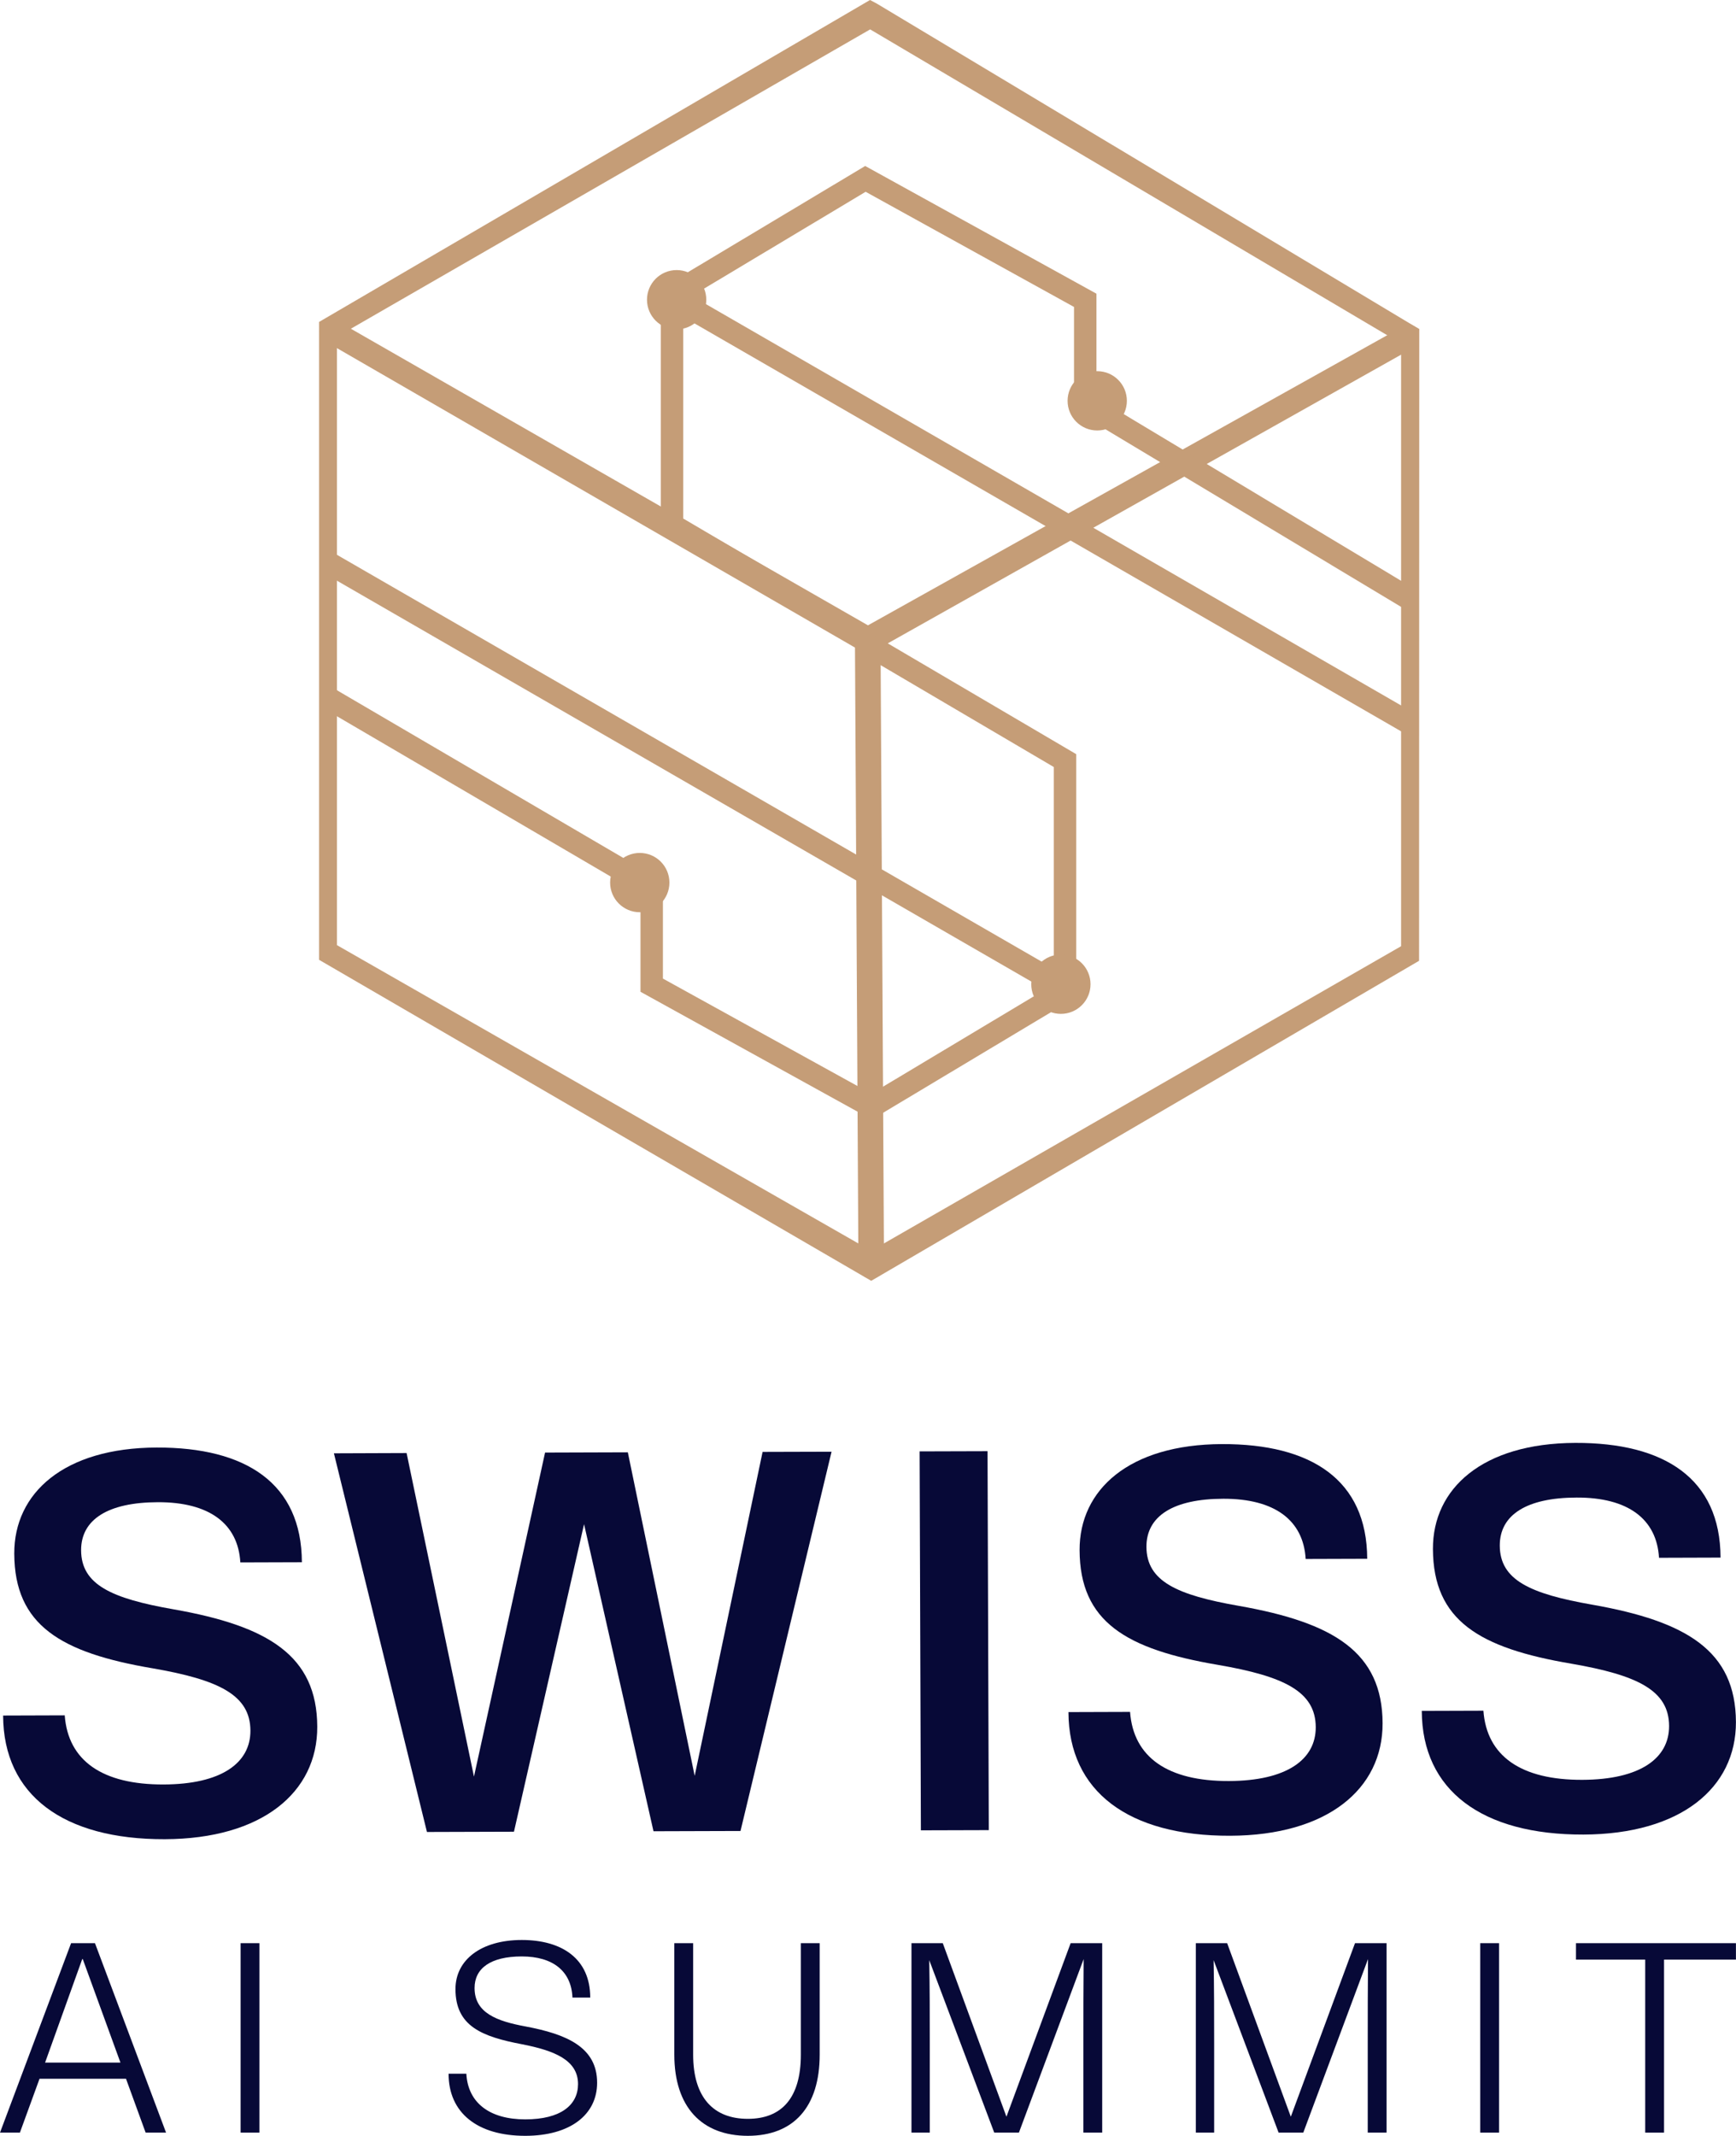 <?xml version="1.0" encoding="UTF-8"?> <svg xmlns="http://www.w3.org/2000/svg" id="Layer_2" viewBox="0 0 261.77 321.95"><defs><style>.cls-1{fill:#070937;}.cls-1,.cls-2{stroke-width:0px;}.cls-2{fill:#c59d77;}</style></defs><g id="Layer_2-2"><path class="cls-1" d="M9.76,258.56c.5,6.88,5.71,10.46,14.91,10.43,8.72-.03,13.11-3.24,13.09-8.12-.02-5.36-4.75-7.66-14.75-9.39-13.85-2.35-20.82-6.49-20.86-17.29-.03-9.12,7.47-15.94,21.47-15.99,13.44-.04,21.86,5.37,21.9,17.29l-9.28.03c-.34-5.84-4.67-9.1-12.43-9.08-7.52.02-11.59,2.6-11.58,7.24.02,5.2,4.58,7.27,13.95,8.91,14.25,2.51,21.62,6.97,21.66,17.69.03,9.92-8.34,16.91-22.99,16.96-15.28.05-24.34-6.64-24.38-18.64l9.28-.03Z"></path><path class="cls-1" d="M64.38,276.15l-14.03-57.08,10.96-.04,10.16,48.77,10.72-48.84,12.48-.04,10.08,48.77,10.24-48.83,10.4-.03-13.73,57.17-13.12.04-10.47-46.29-10.57,46.36-13.12.04Z"></path><path class="cls-1" d="M148.91,218.75l.19,57.12-10.24.03-.19-57.12,10.24-.03Z"></path><path class="cls-1" d="M170.4,258.04c.5,6.88,5.71,10.46,14.91,10.43,8.72-.03,13.11-3.24,13.09-8.12-.02-5.36-4.75-7.67-14.75-9.39-13.85-2.35-20.82-6.49-20.86-17.29-.03-9.12,7.47-15.94,21.47-15.99,13.44-.04,21.86,5.37,21.9,17.29l-9.28.03c-.34-5.84-4.67-9.1-12.43-9.08-7.52.02-11.59,2.6-11.58,7.24.02,5.2,4.58,7.27,13.95,8.91,14.25,2.51,21.62,6.97,21.66,17.69.03,9.92-8.34,16.91-22.99,16.96-15.28.05-24.34-6.64-24.38-18.64l9.28-.03Z"></path><path class="cls-1" d="M223.68,257.86c.5,6.88,5.71,10.46,14.91,10.43,8.72-.03,13.11-3.24,13.09-8.12-.02-5.36-4.75-7.66-14.75-9.39-13.85-2.35-20.82-6.49-20.86-17.29-.03-9.12,7.47-15.94,21.47-15.99,13.44-.04,21.86,5.37,21.9,17.29l-9.28.03c-.34-5.84-4.67-9.11-12.43-9.08-7.52.02-11.59,2.6-11.58,7.24.02,5.2,4.58,7.27,13.95,8.91,14.25,2.51,21.62,6.97,21.66,17.69.03,9.92-8.34,16.91-22.99,16.96-15.28.05-24.34-6.64-24.38-18.64l9.28-.03Z"></path><path class="cls-1" d="M14.32,292.91l10.72,28.56h-3.08l-2.96-8.12H5.96l-2.96,8.12H0l10.72-28.56h3.6ZM18.16,310.91l-5.68-15.6h-.08l-5.6,15.6h11.36Z"></path><path class="cls-1" d="M39.12,292.91v28.56h-2.84v-28.56h2.84Z"></path><path class="cls-1" d="M70.32,312.59c.24,4.4,3.52,6.88,8.88,6.88s7.96-2.16,7.96-5.32c0-3.6-3.52-5.04-8.44-6-6.12-1.16-10.04-2.76-10.04-8.32,0-4.44,3.92-7.4,10-7.4s10.32,2.84,10.32,8.68h-2.68c-.16-3.96-2.92-6.2-7.64-6.2s-7.12,1.8-7.12,4.76c0,3.76,3.36,5,7.72,5.8,6.16,1.16,10.76,3.12,10.76,8.48,0,4.8-4.04,8-10.84,8-7.24,0-11.56-3.48-11.56-9.36h2.68Z"></path><path class="cls-1" d="M104.52,292.91v16.8c0,6.52,3.12,9.68,8.24,9.68s8-3.16,8-9.68v-16.8h2.84v16.8c0,7.88-3.92,12.24-10.84,12.24s-11.08-4.32-11.08-12.24v-16.8h2.84Z"></path><path class="cls-1" d="M140.12,295.47c.08,4.2.08,8.36.08,12.56v13.44h-2.76v-28.56h4.72l9.6,26.16,9.68-26.16h4.76v28.56h-2.84v-13.4c0-4.24,0-8.52.04-12.76l-9.76,26.16h-3.72l-9.8-26Z"></path><path class="cls-1" d="M183,295.47c.08,4.2.08,8.36.08,12.56v13.44h-2.76v-28.56h4.72l9.6,26.16,9.68-26.16h4.76v28.56h-2.84v-13.4c0-4.24,0-8.52.04-12.76l-9.76,26.16h-3.72l-9.8-26Z"></path><path class="cls-1" d="M226.04,292.91v28.56h-2.84v-28.56h2.84Z"></path><path class="cls-1" d="M237.64,292.91h24.12v2.48h-10.84v26.08h-2.84v-26.08h-10.44v-2.48Z"></path><path class="cls-2" d="M131.37,191.5l-81.91-47.6V49.3L131.22,1.54l.27.14,81.13,48.63v93.74l-81.26,47.45ZM49.46,143.26l81.9,46.84,81.26-46.69V51L131.22,2.86,49.46,49.98v93.27Z"></path><path class="cls-2" d="M131.37,193.07l-83.26-48.39V48.53L131.19,0l1,.53,81.82,49.08-.03,95.22-82.61,48.24ZM50.81,142.47l80.55,46.07,79.91-45.91V51.77L131.21,4.43,50.81,50.76v91.71Z"></path><path class="cls-2" d="M131.37,191.38c-.32,0-.58-.26-.58-.58l-.53-94.65,82.36-45.99c.28-.17-.17-.08,0,.2.17.28.28.63,0,.8l-81.2,45.65.52,93.99c0,.32-.26.58-.58.59h0Z"></path><path class="cls-2" d="M131.37,192.73h0c-1.06,0-1.93-.86-1.93-1.92l-.53-95.45,82.83-46.26c.07-.06.15-.12.24-.17l.65-.11,1.32.75c.15.25-.28.37-.33.69.28.93.3,1.69-.3,2.05l-80.54,45.28.52,93.19c0,.52-.2,1-.56,1.37-.36.37-.85.57-1.36.57h0Z"></path><path class="cls-2" d="M130.84,97.06c-.1,0-.2-.03-.3-.08L49.46,50.14c-.28-.17-.17-.52,0-.8.16-.28-.28-.37,0-.2l81.68,46.84c.28.17.37.52.2.8-.11.18-.3.28-.5.28Z"></path><path class="cls-2" d="M130.84,98.42c-.35,0-.69-.09-.99-.27L48.79,51.31c-.59-.36-.68-.97-.61-1.65.01-.13.04-.27.08-.41-.02-.17.13-.25.14-.32l.52-.16.38-.58c.47-.12.7-.42,1.06-.1l81.46,46.71c.94.56,1.23,1.75.69,2.66-.35.58-.98.94-1.66.94ZM131.21,95.8h.01s0,0-.01,0Z"></path><polygon class="cls-2" points="131.46 168.76 96.58 149.5 96.58 134.76 48.44 106.58 50.15 103.66 99.96 132.82 99.96 147.51 131.39 164.86 158.9 148.38 158.9 115.62 129.69 98.44 131.4 95.53 162.28 113.68 162.28 150.3 131.46 168.76"></polygon><rect class="cls-2" x="103.11" y="52.85" width="3.38" height="127.77" transform="translate(-48.69 149.16) rotate(-60.01)"></rect><circle class="cls-2" cx="96.47" cy="133.04" r="4.47"></circle><circle class="cls-2" cx="159.97" cy="148.36" r="4.47"></circle><polygon class="cls-2" points="130.52 98.25 99.64 80.09 99.64 43.48 130.46 25.02 165.33 44.27 165.33 59.95 213.49 88.88 211.75 91.77 161.95 61.86 161.95 46.27 130.53 28.91 103.02 45.39 103.02 78.16 132.23 95.34 130.52 98.25"></polygon><rect class="cls-2" x="155.43" y="13.15" width="3.38" height="127.77" transform="translate(11.87 174.62) rotate(-60.01)"></rect><circle class="cls-2" cx="165.45" cy="60.42" r="4.47"></circle><circle class="cls-2" cx="102.03" cy="45.18" r="4.47"></circle></g></svg> 